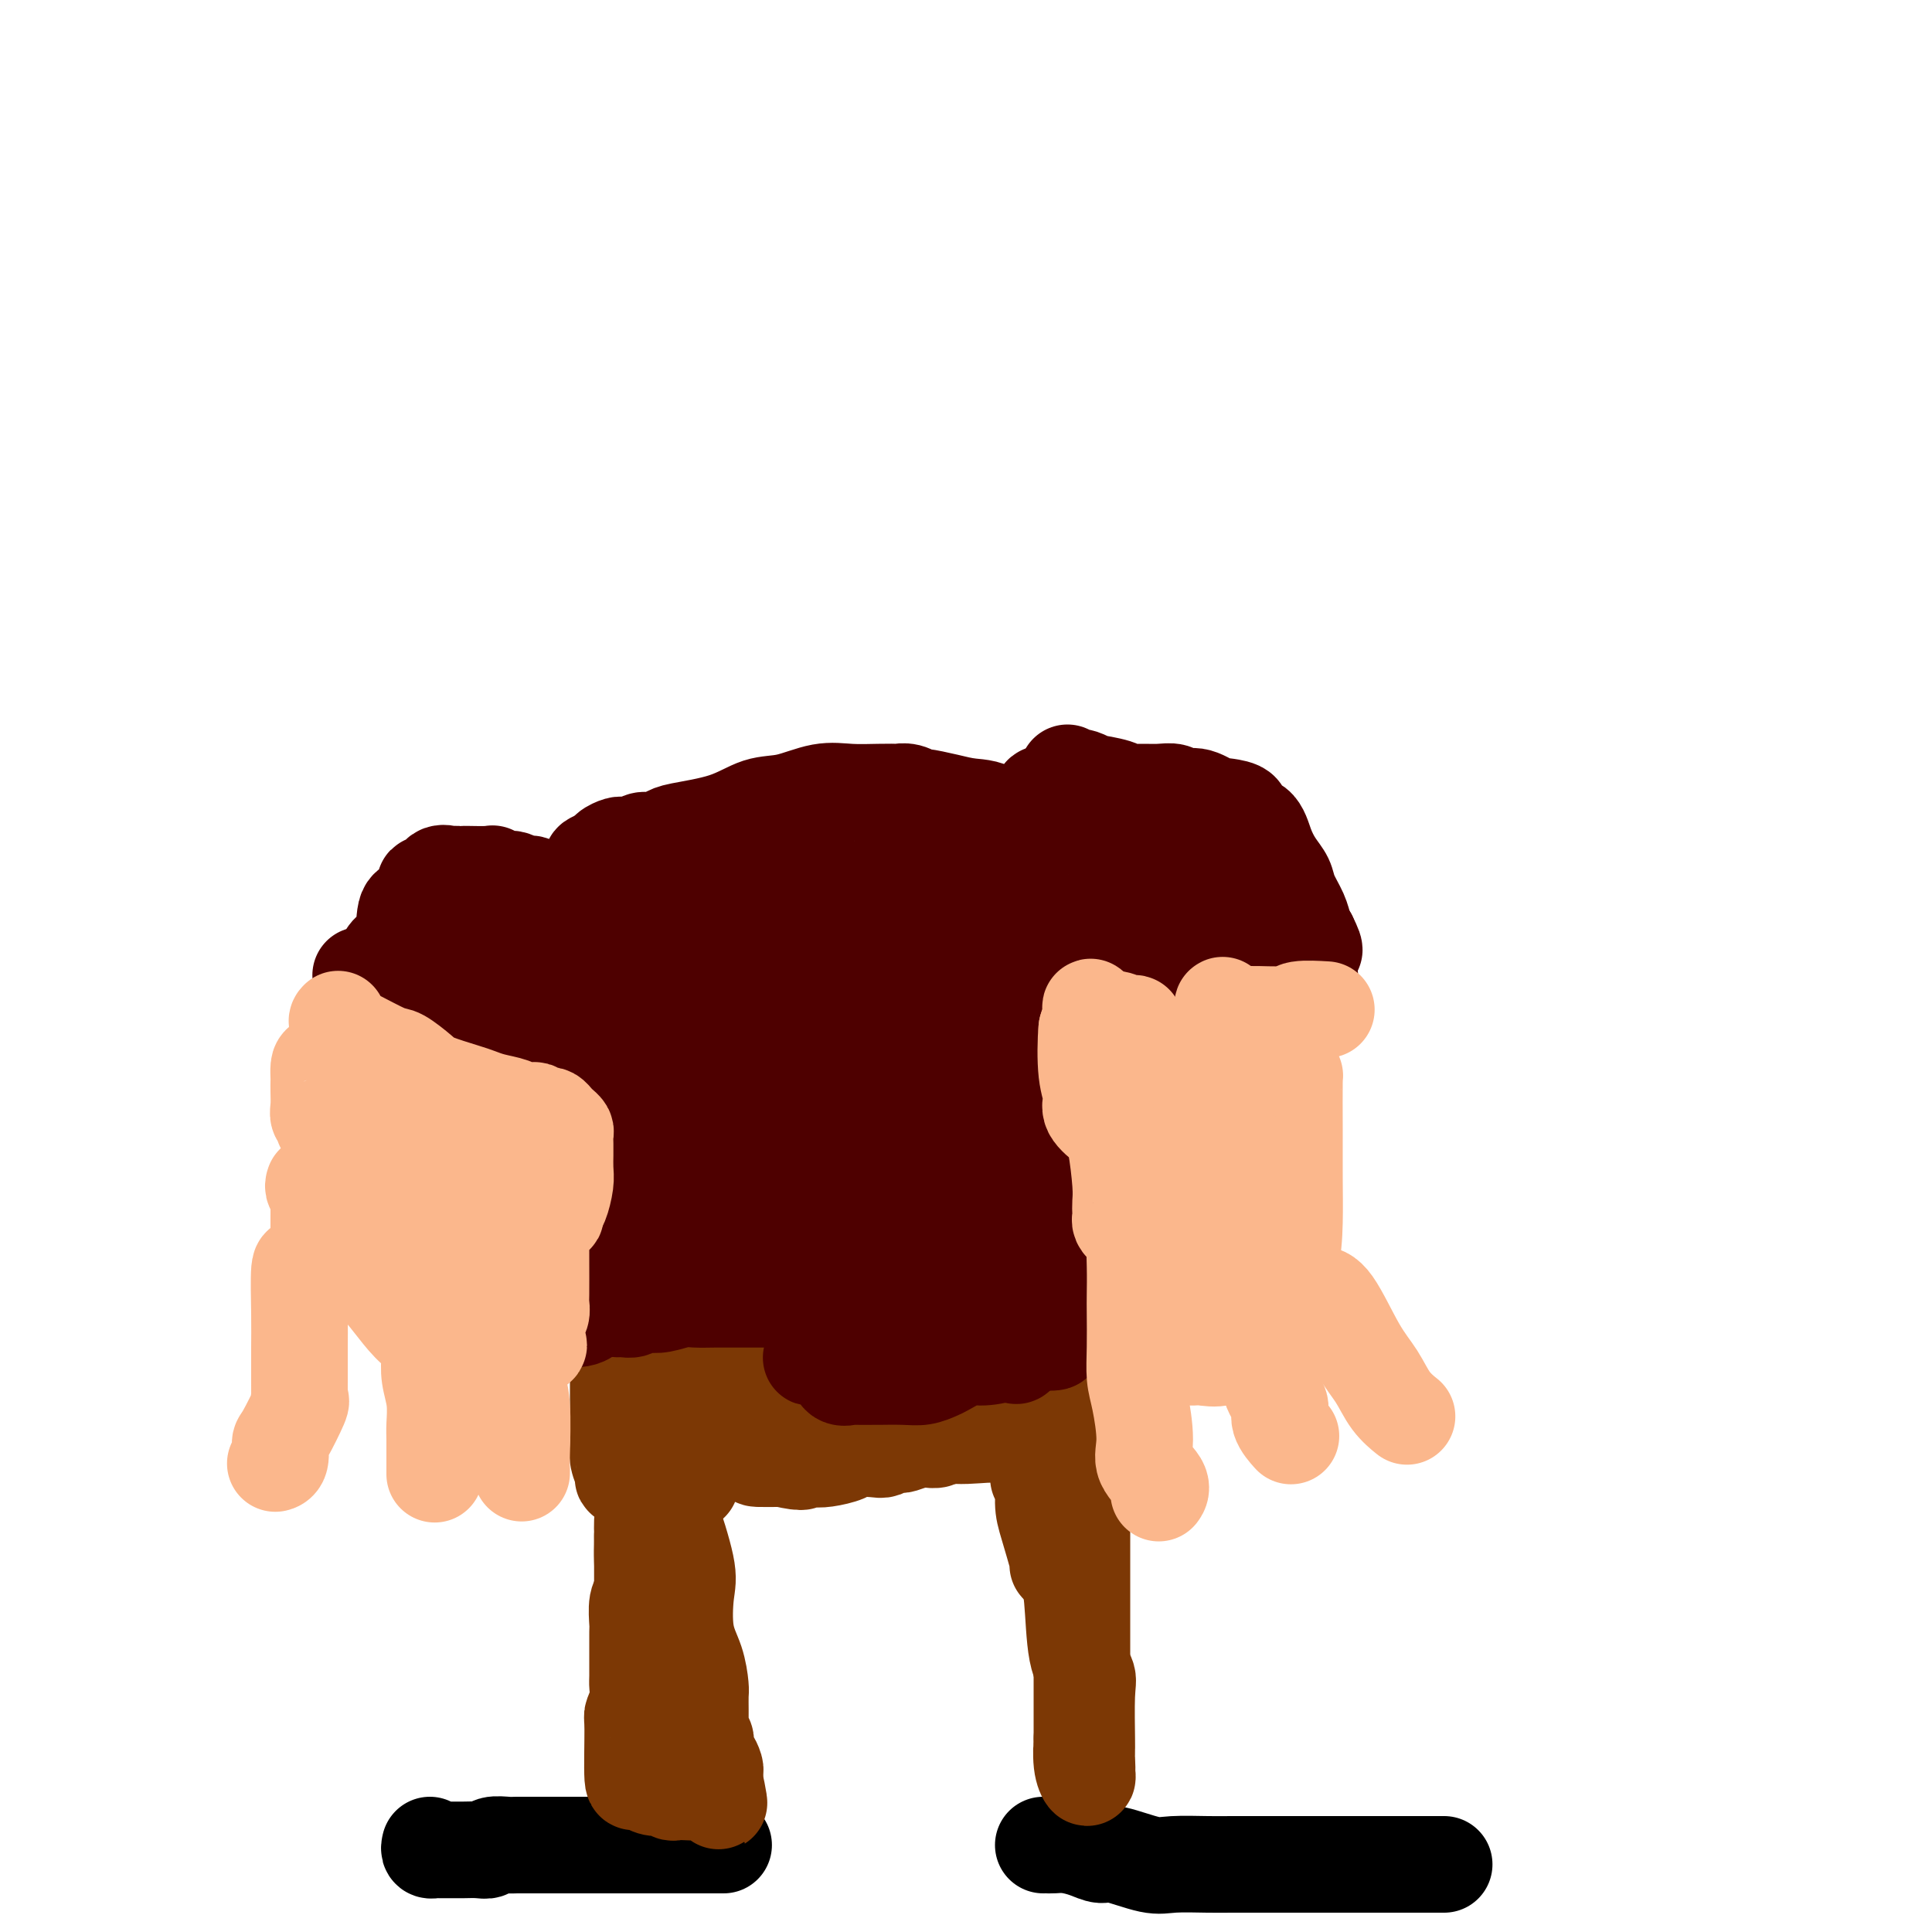 <svg viewBox='0 0 400 400' version='1.1' xmlns='http://www.w3.org/2000/svg' xmlns:xlink='http://www.w3.org/1999/xlink'><g fill='none' stroke='#000000' stroke-width='20' stroke-linecap='round' stroke-linejoin='round'><path d='M89,382c-0.098,0.423 -0.196,0.845 0,1c0.196,0.155 0.684,0.042 1,0c0.316,-0.042 0.458,-0.011 1,0c0.542,0.011 1.483,0.004 2,0c0.517,-0.004 0.609,-0.005 1,0c0.391,0.005 1.082,0.015 2,0c0.918,-0.015 2.065,-0.057 3,0c0.935,0.057 1.659,0.211 2,0c0.341,-0.211 0.297,-0.789 1,-1c0.703,-0.211 2.151,-0.057 3,0c0.849,0.057 1.100,0.015 2,0c0.900,-0.015 2.449,-0.004 3,0c0.551,0.004 0.105,0.001 1,0c0.895,-0.001 3.132,-0.000 4,0c0.868,0.000 0.368,0.000 1,0c0.632,-0.000 2.397,-0.000 4,0c1.603,0.000 3.044,0.000 4,0c0.956,-0.000 1.427,-0.000 2,0c0.573,0.000 1.247,0.000 2,0c0.753,-0.000 1.584,-0.000 2,0c0.416,0.000 0.417,0.000 1,0c0.583,-0.000 1.746,-0.000 3,0c1.254,0.000 2.597,0.000 3,0c0.403,-0.000 -0.135,-0.000 0,0c0.135,0.000 0.943,0.000 2,0c1.057,-0.000 2.361,-0.000 3,0c0.639,0.000 0.611,0.000 1,0c0.389,-0.000 1.194,-0.000 2,0'/><path d='M145,382c8.902,0.000 3.156,0.000 1,0c-2.156,0.000 -0.722,0.000 0,0c0.722,0.000 0.733,0.000 1,0c0.267,0.000 0.791,0.000 1,0c0.209,0.000 0.105,0.000 0,0'/><path d='M216,382c0.374,-0.006 0.747,-0.011 1,0c0.253,0.011 0.384,0.039 1,0c0.616,-0.039 1.715,-0.147 3,0c1.285,0.147 2.756,0.547 4,1c1.244,0.453 2.261,0.959 3,1c0.739,0.041 1.199,-0.381 3,0c1.801,0.381 4.941,1.566 7,2c2.059,0.434 3.035,0.116 5,0c1.965,-0.116 4.920,-0.031 7,0c2.080,0.031 3.286,0.008 5,0c1.714,-0.008 3.935,-0.002 6,0c2.065,0.002 3.974,0.001 5,0c1.026,-0.001 1.168,-0.000 2,0c0.832,0.000 2.353,0.000 4,0c1.647,-0.000 3.420,-0.000 5,0c1.580,0.000 2.966,0.000 5,0c2.034,-0.000 4.716,-0.000 6,0c1.284,0.000 1.171,0.000 2,0c0.829,-0.000 2.601,-0.000 4,0c1.399,0.000 2.427,0.000 3,0c0.573,-0.000 0.693,-0.000 1,0c0.307,0.000 0.802,0.000 1,0c0.198,-0.000 0.099,-0.000 0,0'/></g>
<g fill='none' stroke='#7C3805' stroke-width='20' stroke-linecap='round' stroke-linejoin='round'><path d='M138,313c0.087,-0.582 0.173,-1.165 1,1c0.827,2.165 2.393,7.077 3,10c0.607,2.923 0.254,3.856 0,6c-0.254,2.144 -0.408,5.498 0,8c0.408,2.502 1.377,4.150 2,6c0.623,1.850 0.899,3.900 1,5c0.101,1.100 0.026,1.250 0,2c-0.026,0.750 -0.003,2.099 0,3c0.003,0.901 -0.013,1.355 0,2c0.013,0.645 0.056,1.482 0,2c-0.056,0.518 -0.212,0.716 0,1c0.212,0.284 0.792,0.652 1,1c0.208,0.348 0.046,0.674 0,1c-0.046,0.326 0.026,0.651 0,1c-0.026,0.349 -0.151,0.724 0,1c0.151,0.276 0.576,0.455 1,1c0.424,0.545 0.846,1.455 1,2c0.154,0.545 0.042,0.724 0,1c-0.042,0.276 -0.012,0.650 0,1c0.012,0.350 0.006,0.675 0,1'/><path d='M148,369c1.598,8.542 0.594,1.897 0,0c-0.594,-1.897 -0.779,0.956 -1,2c-0.221,1.044 -0.479,0.281 -1,0c-0.521,-0.281 -1.306,-0.079 -2,0c-0.694,0.079 -1.299,0.035 -2,0c-0.701,-0.035 -1.500,-0.061 -2,0c-0.500,0.061 -0.702,0.208 -1,0c-0.298,-0.208 -0.692,-0.772 -1,-1c-0.308,-0.228 -0.530,-0.120 -1,0c-0.470,0.120 -1.187,0.252 -2,0c-0.813,-0.252 -1.720,-0.887 -2,-1c-0.280,-0.113 0.068,0.298 0,0c-0.068,-0.298 -0.550,-1.304 -1,-1c-0.450,0.304 -0.867,1.917 -1,0c-0.133,-1.917 0.017,-7.365 0,-10c-0.017,-2.635 -0.201,-2.458 0,-3c0.201,-0.542 0.786,-1.802 1,-3c0.214,-1.198 0.057,-2.335 0,-3c-0.057,-0.665 -0.015,-0.858 0,-2c0.015,-1.142 0.003,-3.234 0,-4c-0.003,-0.766 0.003,-0.208 0,-1c-0.003,-0.792 -0.015,-2.936 0,-4c0.015,-1.064 0.057,-1.047 0,-2c-0.057,-0.953 -0.211,-2.874 0,-4c0.211,-1.126 0.789,-1.456 1,-3c0.211,-1.544 0.057,-4.300 0,-6c-0.057,-1.700 -0.016,-2.343 0,-3c0.016,-0.657 0.008,-1.329 0,-2'/><path d='M133,318c0.155,-8.122 0.041,-3.427 0,-2c-0.041,1.427 -0.011,-0.413 0,-1c0.011,-0.587 0.003,0.080 0,1c-0.003,0.920 -0.001,2.093 0,4c0.001,1.907 0.000,4.549 0,7c-0.000,2.451 0.000,4.712 0,7c-0.000,2.288 -0.001,4.603 0,6c0.001,1.397 0.003,1.877 0,3c-0.003,1.123 -0.012,2.889 0,4c0.012,1.111 0.045,1.566 0,2c-0.045,0.434 -0.167,0.848 0,1c0.167,0.152 0.622,0.041 1,0c0.378,-0.041 0.679,-0.012 1,0c0.321,0.012 0.660,0.006 1,0'/><path d='M136,350c0.691,0.210 0.917,0.734 1,1c0.083,0.266 0.022,0.275 0,1c-0.022,0.725 -0.006,2.166 0,3c0.006,0.834 0.002,1.060 0,2c-0.002,0.940 -0.000,2.594 0,3c0.000,0.406 0.000,-0.435 0,0c-0.000,0.435 -0.000,2.145 0,3c0.000,0.855 0.000,0.854 0,1c-0.000,0.146 -0.000,0.439 0,1c0.000,0.561 0.000,1.391 0,2c-0.000,0.609 -0.000,0.996 0,1c0.000,0.004 0.000,-0.375 0,-1c-0.000,-0.625 -0.000,-1.497 0,-4c0.000,-2.503 0.000,-6.639 0,-10c-0.000,-3.361 -0.000,-5.948 0,-9c0.000,-3.052 0.000,-6.569 0,-9c-0.000,-2.431 -0.000,-3.777 0,-7c0.000,-3.223 0.000,-8.323 0,-12c-0.000,-3.677 -0.000,-5.930 0,-8c0.000,-2.070 0.000,-3.957 0,-6c-0.000,-2.043 -0.000,-4.242 0,-6c0.000,-1.758 0.000,-3.074 0,-4c-0.000,-0.926 -0.000,-1.463 0,-2'/><path d='M137,290c-0.018,-12.543 -0.062,-5.399 0,-3c0.062,2.399 0.230,0.055 0,-1c-0.230,-1.055 -0.857,-0.820 -1,-1c-0.143,-0.180 0.200,-0.777 0,-1c-0.200,-0.223 -0.943,-0.074 -1,0c-0.057,0.074 0.570,0.073 1,0c0.430,-0.073 0.662,-0.217 1,0c0.338,0.217 0.782,0.797 1,1c0.218,0.203 0.211,0.029 1,0c0.789,-0.029 2.373,0.086 3,0c0.627,-0.086 0.296,-0.373 1,0c0.704,0.373 2.444,1.405 4,2c1.556,0.595 2.928,0.752 5,1c2.072,0.248 4.842,0.588 7,1c2.158,0.412 3.703,0.895 5,1c1.297,0.105 2.347,-0.168 4,0c1.653,0.168 3.908,0.777 6,1c2.092,0.223 4.022,0.060 6,0c1.978,-0.060 4.004,-0.016 6,0c1.996,0.016 3.960,0.004 6,0c2.040,-0.004 4.154,-0.001 6,0c1.846,0.001 3.423,0.001 5,0'/><path d='M203,291c6.394,0.156 2.878,0.046 2,0c-0.878,-0.046 0.881,-0.027 2,0c1.119,0.027 1.596,0.063 2,0c0.404,-0.063 0.734,-0.223 1,0c0.266,0.223 0.466,0.830 1,1c0.534,0.170 1.400,-0.098 2,0c0.600,0.098 0.932,0.563 2,1c1.068,0.437 2.871,0.847 4,1c1.129,0.153 1.584,0.047 2,0c0.416,-0.047 0.794,-0.037 1,0c0.206,0.037 0.238,0.100 0,0c-0.238,-0.100 -0.748,-0.364 -2,0c-1.252,0.364 -3.246,1.356 -5,2c-1.754,0.644 -3.269,0.939 -5,1c-1.731,0.061 -3.680,-0.112 -6,0c-2.320,0.112 -5.013,0.509 -9,0c-3.987,-0.509 -9.268,-1.924 -13,-3c-3.732,-1.076 -5.915,-1.812 -8,-2c-2.085,-0.188 -4.073,0.174 -6,0c-1.927,-0.174 -3.793,-0.884 -5,-1c-1.207,-0.116 -1.757,0.361 -3,0c-1.243,-0.361 -3.181,-1.559 -4,-2c-0.819,-0.441 -0.520,-0.126 -1,0c-0.480,0.126 -1.740,0.063 -3,0'/><path d='M152,289c-6.796,-1.236 -2.284,-0.327 -1,0c1.284,0.327 -0.658,0.073 -2,0c-1.342,-0.073 -2.082,0.037 -3,0c-0.918,-0.037 -2.013,-0.221 -3,0c-0.987,0.221 -1.865,0.848 -3,1c-1.135,0.152 -2.527,-0.169 -3,0c-0.473,0.169 -0.025,0.829 0,1c0.025,0.171 -0.371,-0.148 -1,0c-0.629,0.148 -1.491,0.761 -2,1c-0.509,0.239 -0.667,0.102 -1,0c-0.333,-0.102 -0.842,-0.170 -1,0c-0.158,0.170 0.037,0.580 0,1c-0.037,0.420 -0.304,0.852 0,1c0.304,0.148 1.179,0.011 2,0c0.821,-0.011 1.589,0.102 4,1c2.411,0.898 6.464,2.580 8,3c1.536,0.420 0.555,-0.423 2,0c1.445,0.423 5.315,2.114 7,3c1.685,0.886 1.184,0.969 2,1c0.816,0.031 2.947,0.009 4,0c1.053,-0.009 1.026,-0.004 1,0'/><path d='M162,302c5.458,1.241 4.104,0.343 4,0c-0.104,-0.343 1.043,-0.131 2,0c0.957,0.131 1.722,0.180 3,0c1.278,-0.180 3.067,-0.588 4,-1c0.933,-0.412 1.010,-0.829 2,-1c0.990,-0.171 2.893,-0.097 4,0c1.107,0.097 1.417,0.218 2,0c0.583,-0.218 1.438,-0.776 2,-1c0.562,-0.224 0.832,-0.113 1,0c0.168,0.113 0.234,0.227 1,0c0.766,-0.227 2.233,-0.797 3,-1c0.767,-0.203 0.835,-0.040 1,0c0.165,0.040 0.426,-0.042 1,0c0.574,0.042 1.462,0.210 2,0c0.538,-0.210 0.726,-0.796 1,-1c0.274,-0.204 0.633,-0.025 1,0c0.367,0.025 0.742,-0.102 1,0c0.258,0.102 0.398,0.435 1,0c0.602,-0.435 1.667,-1.637 2,-2c0.333,-0.363 -0.067,0.113 1,0c1.067,-0.113 3.599,-0.815 5,-1c1.401,-0.185 1.670,0.147 2,0c0.330,-0.147 0.721,-0.771 1,-1c0.279,-0.229 0.445,-0.061 1,0c0.555,0.061 1.499,0.016 2,0c0.501,-0.016 0.558,-0.004 1,0c0.442,0.004 1.269,0.001 2,0c0.731,-0.001 1.365,-0.001 2,0'/><path d='M217,293c8.436,-1.372 2.025,-0.302 0,0c-2.025,0.302 0.337,-0.162 1,0c0.663,0.162 -0.373,0.951 0,1c0.373,0.049 2.156,-0.643 3,0c0.844,0.643 0.748,2.619 1,4c0.252,1.381 0.852,2.167 1,3c0.148,0.833 -0.157,1.715 0,2c0.157,0.285 0.774,-0.025 1,0c0.226,0.025 0.061,0.387 0,1c-0.061,0.613 -0.016,1.477 0,3c0.016,1.523 0.004,3.706 0,5c-0.004,1.294 -0.001,1.700 0,4c0.001,2.300 0.000,6.495 0,8c-0.000,1.505 -0.000,0.321 0,1c0.000,0.679 0.000,3.223 0,5c-0.000,1.777 -0.000,2.788 0,4c0.000,1.212 0.000,2.624 0,4c-0.000,1.376 -0.000,2.717 0,4c0.000,1.283 0.000,2.507 0,4c-0.000,1.493 -0.000,3.254 0,4c0.000,0.746 0.000,0.476 0,1c-0.000,0.524 -0.000,1.841 0,3c0.000,1.159 0.000,2.158 0,3c-0.000,0.842 -0.000,1.526 0,2c0.000,0.474 0.000,0.737 0,1'/><path d='M224,360c0.016,8.986 0.056,3.450 0,2c-0.056,-1.450 -0.207,1.187 0,3c0.207,1.813 0.774,2.804 1,3c0.226,0.196 0.113,-0.402 0,-1'/><path d='M225,367c0.155,0.447 0.041,-1.935 0,-3c-0.041,-1.065 -0.009,-0.812 0,-1c0.009,-0.188 -0.004,-0.816 0,-1c0.004,-0.184 0.027,0.076 0,-2c-0.027,-2.076 -0.102,-6.489 0,-9c0.102,-2.511 0.381,-3.122 0,-4c-0.381,-0.878 -1.421,-2.025 -2,-5c-0.579,-2.975 -0.695,-7.778 -1,-11c-0.305,-3.222 -0.799,-4.861 -1,-6c-0.201,-1.139 -0.110,-1.776 0,-2c0.110,-0.224 0.240,-0.034 0,-1c-0.240,-0.966 -0.849,-3.088 -1,-4c-0.151,-0.912 0.156,-0.614 0,-1c-0.156,-0.386 -0.777,-1.456 -1,-2c-0.223,-0.544 -0.049,-0.562 0,-1c0.049,-0.438 -0.025,-1.297 0,-2c0.025,-0.703 0.151,-1.250 0,-2c-0.151,-0.750 -0.579,-1.702 -1,-2c-0.421,-0.298 -0.835,0.058 -1,0c-0.165,-0.058 -0.083,-0.529 0,-1'/><path d='M217,307c-1.198,-6.122 -0.192,-1.429 0,0c0.192,1.429 -0.430,-0.408 -1,-1c-0.570,-0.592 -1.087,0.059 -1,0c0.087,-0.059 0.780,-0.829 1,0c0.220,0.829 -0.032,3.255 0,5c0.032,1.745 0.349,2.808 1,5c0.651,2.192 1.637,5.513 2,7c0.363,1.487 0.104,1.139 0,1c-0.104,-0.139 -0.052,-0.070 0,0'/><path d='M143,307c-0.501,-0.000 -1.001,-0.000 -1,0c0.001,0.000 0.505,0.001 0,0c-0.505,-0.001 -2.018,-0.004 -3,0c-0.982,0.004 -1.432,0.015 -2,0c-0.568,-0.015 -1.252,-0.056 -2,0c-0.748,0.056 -1.558,0.210 -2,0c-0.442,-0.210 -0.514,-0.783 -1,-1c-0.486,-0.217 -1.384,-0.077 -2,0c-0.616,0.077 -0.950,0.093 -1,0c-0.050,-0.093 0.182,-0.293 0,-1c-0.182,-0.707 -0.780,-1.921 -1,-3c-0.220,-1.079 -0.063,-2.023 0,-3c0.063,-0.977 0.031,-1.989 0,-3'/><path d='M128,296c-0.155,-1.912 -0.041,-1.692 0,-2c0.041,-0.308 0.011,-1.143 0,-2c-0.011,-0.857 -0.003,-1.735 0,-2c0.003,-0.265 0.001,0.084 0,0c-0.001,-0.084 -0.000,-0.601 0,-1c0.000,-0.399 0.000,-0.682 0,-1c-0.000,-0.318 -0.000,-0.673 0,-1c0.000,-0.327 0.000,-0.627 0,-1c-0.000,-0.373 -0.000,-0.821 0,-1c0.000,-0.179 0.000,-0.090 0,0'/></g>
<g fill='none' stroke='#4E0000' stroke-width='20' stroke-linecap='round' stroke-linejoin='round'><path d='M128,271c-0.058,0.008 -0.115,0.016 0,0c0.115,-0.016 0.403,-0.056 1,0c0.597,0.056 1.504,0.207 2,0c0.496,-0.207 0.582,-0.774 1,-1c0.418,-0.226 1.167,-0.113 2,0c0.833,0.113 1.748,0.226 3,0c1.252,-0.226 2.841,-0.793 4,-1c1.159,-0.207 1.890,-0.056 3,0c1.110,0.056 2.601,0.015 4,0c1.399,-0.015 2.705,-0.004 4,0c1.295,0.004 2.577,0.001 3,0c0.423,-0.001 -0.013,-0.000 0,0c0.013,0.000 0.476,0.000 1,0c0.524,-0.000 1.109,-0.000 2,0c0.891,0.000 2.088,0.000 3,0c0.912,-0.000 1.539,-0.000 2,0c0.461,0.000 0.755,0.000 1,0c0.245,-0.000 0.440,-0.000 1,0c0.560,0.000 1.484,0.000 2,0c0.516,-0.000 0.625,-0.000 1,0c0.375,0.000 1.018,0.000 2,0c0.982,-0.000 2.305,-0.000 3,0c0.695,0.000 0.764,0.000 1,0c0.236,-0.000 0.641,-0.000 1,0c0.359,0.000 0.674,0.000 1,0c0.326,-0.000 0.663,-0.000 1,0'/><path d='M177,269c8.152,-0.370 4.032,-0.295 3,0c-1.032,0.295 1.023,0.810 2,1c0.977,0.190 0.876,0.055 1,0c0.124,-0.055 0.472,-0.029 1,0c0.528,0.029 1.235,0.060 2,0c0.765,-0.060 1.589,-0.211 2,0c0.411,0.211 0.410,0.782 1,1c0.590,0.218 1.771,0.081 2,0c0.229,-0.081 -0.494,-0.105 0,0c0.494,0.105 2.204,0.340 4,1c1.796,0.660 3.679,1.746 5,2c1.321,0.254 2.080,-0.324 3,0c0.920,0.324 2.000,1.551 3,2c1.000,0.449 1.921,0.121 3,0c1.079,-0.121 2.318,-0.033 3,0c0.682,0.033 0.807,0.012 1,0c0.193,-0.012 0.454,-0.013 1,0c0.546,0.013 1.378,0.042 2,0c0.622,-0.042 1.035,-0.155 1,0c-0.035,0.155 -0.517,0.577 -1,1'/><path d='M216,277c5.585,1.361 0.047,0.764 -3,1c-3.047,0.236 -3.602,1.306 -5,2c-1.398,0.694 -3.637,1.013 -5,1c-1.363,-0.013 -1.850,-0.357 -3,0c-1.150,0.357 -2.964,1.416 -4,2c-1.036,0.584 -1.293,0.692 -2,1c-0.707,0.308 -1.864,0.815 -3,1c-1.136,0.185 -2.250,0.049 -4,0c-1.750,-0.049 -4.136,-0.011 -5,0c-0.864,0.011 -0.207,-0.004 -1,0c-0.793,0.004 -3.038,0.026 -4,0c-0.962,-0.026 -0.643,-0.102 -1,0c-0.357,0.102 -1.390,0.381 -2,0c-0.610,-0.381 -0.797,-1.422 -1,-2c-0.203,-0.578 -0.423,-0.694 -1,-1c-0.577,-0.306 -1.510,-0.804 -2,-1c-0.490,-0.196 -0.536,-0.091 -1,0c-0.464,0.091 -1.347,0.168 -1,0c0.347,-0.168 1.924,-0.580 3,-1c1.076,-0.420 1.651,-0.848 2,-1c0.349,-0.152 0.472,-0.027 1,0c0.528,0.027 1.461,-0.044 3,0c1.539,0.044 3.684,0.204 5,0c1.316,-0.204 1.805,-0.773 3,-1c1.195,-0.227 3.098,-0.114 5,0'/><path d='M190,278c4.311,-0.467 4.587,-0.136 5,0c0.413,0.136 0.961,0.075 2,0c1.039,-0.075 2.569,-0.165 4,0c1.431,0.165 2.762,0.587 4,1c1.238,0.413 2.381,0.819 3,1c0.619,0.181 0.714,0.139 1,0c0.286,-0.139 0.764,-0.373 1,0c0.236,0.373 0.232,1.354 1,0c0.768,-1.354 2.309,-5.043 3,-7c0.691,-1.957 0.532,-2.181 1,-3c0.468,-0.819 1.562,-2.234 2,-3c0.438,-0.766 0.219,-0.883 0,-1'/><path d='M217,266c0.944,-2.421 0.306,-1.474 0,-2c-0.306,-0.526 -0.278,-2.524 0,-5c0.278,-2.476 0.807,-5.431 1,-7c0.193,-1.569 0.052,-1.751 0,-3c-0.052,-1.249 -0.014,-3.566 0,-5c0.014,-1.434 0.004,-1.987 0,-3c-0.004,-1.013 -0.001,-2.486 0,-4c0.001,-1.514 0.000,-3.068 0,-4c-0.000,-0.932 -0.000,-1.240 0,-2c0.000,-0.760 0.000,-1.970 0,-3c-0.000,-1.030 -0.000,-1.880 0,-3c0.000,-1.120 0.000,-2.509 0,-4c-0.000,-1.491 -0.000,-3.084 0,-4c0.000,-0.916 0.000,-1.154 0,-2c-0.000,-0.846 -0.000,-2.301 0,-4c0.000,-1.699 0.000,-3.644 0,-5c-0.000,-1.356 -0.000,-2.123 0,-3c0.000,-0.877 0.000,-1.863 0,-3c-0.000,-1.137 -0.000,-2.424 0,-3c0.000,-0.576 0.000,-0.441 0,-1c-0.000,-0.559 -0.000,-1.813 0,-3c0.000,-1.187 0.000,-2.308 0,-3c-0.000,-0.692 -0.000,-0.956 0,-2c0.000,-1.044 0.000,-2.868 0,-4c-0.000,-1.132 -0.000,-1.573 0,-2c0.000,-0.427 0.001,-0.840 0,-2c-0.001,-1.160 -0.003,-3.068 0,-4c0.003,-0.932 0.011,-0.889 0,-1c-0.011,-0.111 -0.041,-0.376 0,-1c0.041,-0.624 0.155,-1.607 0,-2c-0.155,-0.393 -0.577,-0.197 -1,0'/><path d='M217,172c-0.623,-14.676 -2.181,-4.367 -4,-1c-1.819,3.367 -3.897,-0.207 -6,-2c-2.103,-1.793 -4.229,-1.805 -6,-2c-1.771,-0.195 -3.187,-0.574 -5,-1c-1.813,-0.426 -4.024,-0.899 -5,-1c-0.976,-0.101 -0.717,0.169 -1,0c-0.283,-0.169 -1.110,-0.777 -2,-1c-0.890,-0.223 -1.845,-0.062 -2,0c-0.155,0.062 0.491,0.024 0,0c-0.491,-0.024 -2.117,-0.033 -4,0c-1.883,0.033 -4.021,0.109 -6,0c-1.979,-0.109 -3.798,-0.404 -6,0c-2.202,0.404 -4.787,1.509 -7,2c-2.213,0.491 -4.053,0.370 -6,1c-1.947,0.630 -4.002,2.010 -7,3c-2.998,0.990 -6.940,1.590 -9,2c-2.060,0.410 -2.240,0.632 -3,1c-0.760,0.368 -2.102,0.883 -3,1c-0.898,0.117 -1.353,-0.166 -2,0c-0.647,0.166 -1.487,0.779 -2,1c-0.513,0.221 -0.698,0.048 -1,0c-0.302,-0.048 -0.720,0.028 -1,0c-0.280,-0.028 -0.422,-0.161 -1,0c-0.578,0.161 -1.594,0.618 -2,1c-0.406,0.382 -0.203,0.691 0,1'/><path d='M126,177c-6.806,2.184 -1.822,1.143 0,2c1.822,0.857 0.481,3.612 0,5c-0.481,1.388 -0.100,1.410 0,3c0.100,1.590 -0.079,4.747 0,9c0.079,4.253 0.416,9.602 0,14c-0.416,4.398 -1.585,7.846 -2,11c-0.415,3.154 -0.075,6.015 0,9c0.075,2.985 -0.113,6.095 -1,9c-0.887,2.905 -2.472,5.603 -3,8c-0.528,2.397 0.002,4.491 0,7c-0.002,2.509 -0.537,5.433 -1,8c-0.463,2.567 -0.853,4.779 -1,6c-0.147,1.221 -0.052,1.452 0,2c0.052,0.548 0.059,1.413 0,2c-0.059,0.587 -0.185,0.896 0,1c0.185,0.104 0.679,0.003 1,0c0.321,-0.003 0.467,0.092 1,0c0.533,-0.092 1.451,-0.371 2,-1c0.549,-0.629 0.728,-1.608 1,-3c0.272,-1.392 0.636,-3.196 1,-5'/><path d='M124,264c0.443,-3.111 0.551,-6.889 1,-10c0.449,-3.111 1.239,-5.555 2,-8c0.761,-2.445 1.494,-4.890 2,-7c0.506,-2.110 0.787,-3.885 1,-6c0.213,-2.115 0.358,-4.570 1,-8c0.642,-3.430 1.780,-7.836 2,-11c0.220,-3.164 -0.479,-5.086 0,-8c0.479,-2.914 2.135,-6.818 3,-9c0.865,-2.182 0.939,-2.641 1,-3c0.061,-0.359 0.110,-0.618 0,-1c-0.110,-0.382 -0.381,-0.887 0,-1c0.381,-0.113 1.412,0.166 2,0c0.588,-0.166 0.734,-0.776 1,-1c0.266,-0.224 0.654,-0.060 1,0c0.346,0.060 0.651,0.018 1,0c0.349,-0.018 0.741,-0.011 1,0c0.259,0.011 0.383,0.025 1,0c0.617,-0.025 1.727,-0.091 3,1c1.273,1.091 2.709,3.339 4,5c1.291,1.661 2.437,2.735 3,5c0.563,2.265 0.543,5.722 1,9c0.457,3.278 1.390,6.375 2,9c0.610,2.625 0.895,4.776 1,8c0.105,3.224 0.028,7.522 0,11c-0.028,3.478 -0.008,6.137 0,8c0.008,1.863 0.004,2.932 0,4'/><path d='M158,251c0.586,7.970 0.052,3.393 0,2c-0.052,-1.393 0.380,0.396 0,1c-0.380,0.604 -1.571,0.023 -2,0c-0.429,-0.023 -0.096,0.514 -1,1c-0.904,0.486 -3.045,0.922 -4,1c-0.955,0.078 -0.726,-0.204 -1,0c-0.274,0.204 -1.053,0.892 -2,1c-0.947,0.108 -2.064,-0.363 -3,0c-0.936,0.363 -1.692,1.561 -3,2c-1.308,0.439 -3.168,0.118 -4,0c-0.832,-0.118 -0.635,-0.032 -1,0c-0.365,0.032 -1.293,0.011 -2,0c-0.707,-0.011 -1.192,-0.011 -2,0c-0.808,0.011 -1.939,0.032 -2,0c-0.061,-0.032 0.947,-0.117 2,-1c1.053,-0.883 2.150,-2.564 4,-3c1.850,-0.436 4.455,0.374 7,0c2.545,-0.374 5.032,-1.932 7,-3c1.968,-1.068 3.416,-1.645 5,-2c1.584,-0.355 3.303,-0.487 5,-1c1.697,-0.513 3.373,-1.405 5,-2c1.627,-0.595 3.204,-0.891 5,-1c1.796,-0.109 3.810,-0.029 5,0c1.190,0.029 1.556,0.008 3,0c1.444,-0.008 3.966,-0.002 5,0c1.034,0.002 0.581,0.001 2,0c1.419,-0.001 4.709,-0.000 8,0'/><path d='M194,246c4.937,0.642 3.280,2.745 4,4c0.720,1.255 3.817,1.660 6,2c2.183,0.340 3.453,0.616 4,1c0.547,0.384 0.370,0.877 1,1c0.630,0.123 2.067,-0.125 2,0c-0.067,0.125 -1.639,0.622 -3,1c-1.361,0.378 -2.513,0.637 -4,1c-1.487,0.363 -3.310,0.829 -4,1c-0.690,0.171 -0.248,0.048 -2,0c-1.752,-0.048 -5.698,-0.021 -7,0c-1.302,0.021 0.041,0.036 -1,0c-1.041,-0.036 -4.467,-0.121 -6,0c-1.533,0.121 -1.173,0.450 -1,0c0.173,-0.450 0.158,-1.678 -1,-2c-1.158,-0.322 -3.459,0.264 -5,0c-1.541,-0.264 -2.320,-1.376 -4,-2c-1.680,-0.624 -4.260,-0.758 -5,-1c-0.740,-0.242 0.359,-0.591 0,-1c-0.359,-0.409 -2.177,-0.879 -3,-1c-0.823,-0.121 -0.651,0.108 -1,0c-0.349,-0.108 -1.218,-0.554 -2,-1c-0.782,-0.446 -1.478,-0.893 -2,-1c-0.522,-0.107 -0.871,0.125 -1,0c-0.129,-0.125 -0.037,-0.607 -1,-1c-0.963,-0.393 -2.982,-0.696 -5,-1'/><path d='M153,246c-5.175,-2.043 -2.614,-1.649 -2,-2c0.614,-0.351 -0.719,-1.445 -2,-3c-1.281,-1.555 -2.511,-3.569 -3,-5c-0.489,-1.431 -0.236,-2.279 0,-3c0.236,-0.721 0.456,-1.316 0,-2c-0.456,-0.684 -1.586,-1.457 -2,-2c-0.414,-0.543 -0.111,-0.855 0,-1c0.111,-0.145 0.030,-0.121 0,-1c-0.030,-0.879 -0.008,-2.660 0,-4c0.008,-1.340 0.002,-2.238 0,-4c-0.002,-1.762 -0.001,-4.387 0,-6c0.001,-1.613 0.000,-2.215 0,-4c-0.000,-1.785 -0.001,-4.755 0,-7c0.001,-2.245 0.002,-3.766 0,-5c-0.002,-1.234 -0.007,-2.180 0,-4c0.007,-1.820 0.025,-4.515 0,-6c-0.025,-1.485 -0.092,-1.761 0,-2c0.092,-0.239 0.342,-0.440 1,-1c0.658,-0.560 1.724,-1.478 3,-2c1.276,-0.522 2.764,-0.649 4,-1c1.236,-0.351 2.221,-0.925 3,-1c0.779,-0.075 1.352,0.348 3,0c1.648,-0.348 4.372,-1.466 6,-2c1.628,-0.534 2.161,-0.482 3,-1c0.839,-0.518 1.983,-1.605 4,-2c2.017,-0.395 4.905,-0.098 6,0c1.095,0.098 0.397,-0.005 2,0c1.603,0.005 5.509,0.117 7,0c1.491,-0.117 0.569,-0.462 1,0c0.431,0.462 2.216,1.731 4,3'/><path d='M191,178c3.294,1.096 1.527,2.335 1,4c-0.527,1.665 0.184,3.755 1,6c0.816,2.245 1.735,4.645 2,7c0.265,2.355 -0.125,4.667 0,7c0.125,2.333 0.765,4.689 1,7c0.235,2.311 0.064,4.576 0,7c-0.064,2.424 -0.021,5.006 0,7c0.021,1.994 0.021,3.399 0,5c-0.021,1.601 -0.064,3.399 0,5c0.064,1.601 0.235,3.004 0,4c-0.235,0.996 -0.874,1.584 -1,2c-0.126,0.416 0.263,0.659 0,1c-0.263,0.341 -1.177,0.780 -2,1c-0.823,0.220 -1.555,0.220 -3,0c-1.445,-0.220 -3.603,-0.661 -6,0c-2.397,0.661 -5.033,2.424 -6,3c-0.967,0.576 -0.264,-0.035 -1,0c-0.736,0.035 -2.911,0.717 -4,1c-1.089,0.283 -1.090,0.167 -2,0c-0.910,-0.167 -2.727,-0.385 -4,0c-1.273,0.385 -2.001,1.373 -3,0c-0.999,-1.373 -2.267,-5.108 -3,-8c-0.733,-2.892 -0.929,-4.942 -1,-7c-0.071,-2.058 -0.017,-4.123 0,-6c0.017,-1.877 -0.001,-3.565 0,-5c0.001,-1.435 0.023,-2.619 0,-4c-0.023,-1.381 -0.089,-2.961 0,-4c0.089,-1.039 0.333,-1.536 1,-2c0.667,-0.464 1.756,-0.894 3,-2c1.244,-1.106 2.641,-2.887 4,-4c1.359,-1.113 2.679,-1.556 4,-2'/><path d='M172,201c2.815,-2.421 3.853,-3.472 5,-4c1.147,-0.528 2.404,-0.533 4,-1c1.596,-0.467 3.530,-1.396 5,-2c1.470,-0.604 2.477,-0.884 3,-1c0.523,-0.116 0.563,-0.069 1,0c0.437,0.069 1.270,0.161 2,0c0.730,-0.161 1.355,-0.576 2,-1c0.645,-0.424 1.309,-0.859 2,-1c0.691,-0.141 1.409,0.011 2,0c0.591,-0.011 1.056,-0.185 2,0c0.944,0.185 2.368,0.729 4,1c1.632,0.271 3.471,0.269 4,1c0.529,0.731 -0.253,2.196 0,4c0.253,1.804 1.541,3.949 2,7c0.459,3.051 0.088,7.009 0,11c-0.088,3.991 0.108,8.015 0,10c-0.108,1.985 -0.519,1.929 -1,3c-0.481,1.071 -1.031,3.267 -2,5c-0.969,1.733 -2.355,3.003 -3,4c-0.645,0.997 -0.549,1.721 -1,2c-0.451,0.279 -1.450,0.113 -2,0c-0.550,-0.113 -0.651,-0.174 -1,0c-0.349,0.174 -0.946,0.584 -2,1c-1.054,0.416 -2.565,0.837 -5,1c-2.435,0.163 -5.794,0.067 -8,0c-2.206,-0.067 -3.260,-0.107 -5,0c-1.740,0.107 -4.165,0.360 -6,0c-1.835,-0.360 -3.079,-1.334 -4,-2c-0.921,-0.666 -1.517,-1.026 -2,-2c-0.483,-0.974 -0.852,-2.564 -1,-4c-0.148,-1.436 -0.074,-2.718 0,-4'/><path d='M167,229c-0.034,-2.430 0.381,-4.505 0,-7c-0.381,-2.495 -1.560,-5.408 -2,-8c-0.440,-2.592 -0.142,-4.861 0,-7c0.142,-2.139 0.128,-4.147 0,-6c-0.128,-1.853 -0.371,-3.552 0,-5c0.371,-1.448 1.356,-2.644 2,-3c0.644,-0.356 0.948,0.130 1,0c0.052,-0.130 -0.146,-0.876 0,-1c0.146,-0.124 0.637,0.375 1,0c0.363,-0.375 0.596,-1.623 1,-2c0.404,-0.377 0.977,0.119 2,0c1.023,-0.119 2.495,-0.853 4,-1c1.505,-0.147 3.044,0.292 4,0c0.956,-0.292 1.328,-1.314 3,-2c1.672,-0.686 4.644,-1.037 7,0c2.356,1.037 4.096,3.461 5,5c0.904,1.539 0.973,2.194 1,6c0.027,3.806 0.011,10.764 0,16c-0.011,5.236 -0.016,8.751 0,12c0.016,3.249 0.055,6.234 0,8c-0.055,1.766 -0.204,2.315 -1,3c-0.796,0.685 -2.240,1.507 -3,2c-0.760,0.493 -0.836,0.659 -2,1c-1.164,0.341 -3.415,0.859 -5,1c-1.585,0.141 -2.504,-0.095 -4,0c-1.496,0.095 -3.568,0.519 -6,0c-2.432,-0.519 -5.223,-1.982 -8,-3c-2.777,-1.018 -5.538,-1.593 -7,-2c-1.462,-0.407 -1.624,-0.648 -2,-1c-0.376,-0.352 -0.964,-0.815 -1,-2c-0.036,-1.185 0.482,-3.093 1,-5'/><path d='M158,228c-0.280,-1.464 0.019,-1.125 1,-2c0.981,-0.875 2.642,-2.965 4,-5c1.358,-2.035 2.412,-4.014 3,-5c0.588,-0.986 0.708,-0.980 1,-1c0.292,-0.020 0.755,-0.065 1,0c0.245,0.065 0.273,0.239 1,0c0.727,-0.239 2.152,-0.893 3,-1c0.848,-0.107 1.117,0.332 2,0c0.883,-0.332 2.380,-1.436 3,-2c0.620,-0.564 0.362,-0.588 1,-1c0.638,-0.412 2.171,-1.210 3,-2c0.829,-0.790 0.954,-1.570 1,-3c0.046,-1.430 0.013,-3.508 0,-5c-0.013,-1.492 -0.007,-2.397 0,-3c0.007,-0.603 0.015,-0.903 0,-1c-0.015,-0.097 -0.052,0.010 0,0c0.052,-0.010 0.192,-0.136 1,-1c0.808,-0.864 2.282,-2.466 3,-3c0.718,-0.534 0.678,0.001 1,0c0.322,-0.001 1.004,-0.539 2,-1c0.996,-0.461 2.306,-0.844 3,-1c0.694,-0.156 0.774,-0.083 1,0c0.226,0.083 0.599,0.176 1,0c0.401,-0.176 0.829,-0.622 1,-1c0.171,-0.378 0.086,-0.689 0,-1'/><path d='M195,189c1.571,-1.023 0.999,-1.580 1,-2c0.001,-0.420 0.574,-0.701 1,-1c0.426,-0.299 0.706,-0.615 1,-1c0.294,-0.385 0.603,-0.837 1,-1c0.397,-0.163 0.881,-0.035 1,0c0.119,0.035 -0.126,-0.023 0,0c0.126,0.023 0.623,0.127 1,0c0.377,-0.127 0.632,-0.485 1,0c0.368,0.485 0.848,1.815 1,3c0.152,1.185 -0.024,2.226 0,3c0.024,0.774 0.248,1.280 0,4c-0.248,2.720 -0.968,7.654 -2,12c-1.032,4.346 -2.376,8.104 -4,11c-1.624,2.896 -3.528,4.931 -5,7c-1.472,2.069 -2.510,4.172 -3,5c-0.490,0.828 -0.431,0.382 -1,1c-0.569,0.618 -1.768,2.302 -2,3c-0.232,0.698 0.501,0.411 0,1c-0.501,0.589 -2.237,2.055 -3,3c-0.763,0.945 -0.551,1.370 -1,2c-0.449,0.630 -1.557,1.466 -2,2c-0.443,0.534 -0.222,0.767 0,1'/><path d='M180,242c-3.383,5.791 -1.339,2.269 -1,1c0.339,-1.269 -1.027,-0.287 -2,0c-0.973,0.287 -1.553,-0.123 -2,0c-0.447,0.123 -0.761,0.780 -2,1c-1.239,0.220 -3.401,0.003 -5,0c-1.599,-0.003 -2.633,0.210 -4,0c-1.367,-0.210 -3.067,-0.841 -4,-1c-0.933,-0.159 -1.101,0.153 -2,0c-0.899,-0.153 -2.531,-0.773 -3,-1c-0.469,-0.227 0.226,-0.061 0,0c-0.226,0.061 -1.371,0.017 -2,0c-0.629,-0.017 -0.742,-0.006 -1,0c-0.258,0.006 -0.661,0.007 -1,0c-0.339,-0.007 -0.616,-0.021 -1,0c-0.384,0.021 -0.876,0.078 -2,0c-1.124,-0.078 -2.879,-0.290 -4,0c-1.121,0.290 -1.606,1.083 -1,1c0.606,-0.083 2.303,-1.041 4,-2'/><path d='M147,241c1.465,-0.724 3.627,-2.033 5,-3c1.373,-0.967 1.958,-1.591 5,-3c3.042,-1.409 8.540,-3.602 12,-5c3.460,-1.398 4.883,-1.999 6,-2c1.117,-0.001 1.928,0.600 3,0c1.072,-0.600 2.405,-2.400 4,-3c1.595,-0.600 3.450,-0.002 5,0c1.550,0.002 2.793,-0.594 4,-1c1.207,-0.406 2.377,-0.621 3,-1c0.623,-0.379 0.701,-0.921 1,-1c0.299,-0.079 0.821,0.304 1,0c0.179,-0.304 0.015,-1.294 -1,-2c-1.015,-0.706 -2.880,-1.127 -4,-1c-1.120,0.127 -1.494,0.804 -4,0c-2.506,-0.804 -7.145,-3.087 -9,-4c-1.855,-0.913 -0.928,-0.457 0,0'/><path d='M221,160c-0.086,0.425 -0.172,0.850 0,1c0.172,0.150 0.602,0.025 1,0c0.398,-0.025 0.765,0.049 1,0c0.235,-0.049 0.338,-0.219 1,0c0.662,0.219 1.884,0.829 2,1c0.116,0.171 -0.874,-0.098 0,0c0.874,0.098 3.613,0.561 5,1c1.387,0.439 1.421,0.854 2,1c0.579,0.146 1.704,0.023 3,0c1.296,-0.023 2.764,0.054 4,0c1.236,-0.054 2.240,-0.239 3,0c0.760,0.239 1.276,0.901 2,1c0.724,0.099 1.656,-0.364 3,0c1.344,0.364 3.100,1.555 4,2c0.900,0.445 0.944,0.144 1,0c0.056,-0.144 0.122,-0.132 1,0c0.878,0.132 2.567,0.384 3,1c0.433,0.616 -0.388,1.596 0,2c0.388,0.404 1.987,0.232 3,1c1.013,0.768 1.441,2.477 2,4c0.559,1.523 1.249,2.859 2,4c0.751,1.141 1.563,2.088 2,3c0.437,0.912 0.499,1.791 1,3c0.501,1.209 1.443,2.749 2,4c0.557,1.251 0.731,2.215 1,3c0.269,0.785 0.635,1.393 1,2'/><path d='M271,194c2.166,4.367 0.580,2.283 0,2c-0.580,-0.283 -0.155,1.234 0,2c0.155,0.766 0.041,0.779 0,1c-0.041,0.221 -0.009,0.648 0,1c0.009,0.352 -0.004,0.630 0,1c0.004,0.370 0.025,0.834 0,1c-0.025,0.166 -0.097,0.034 0,0c0.097,-0.034 0.363,0.029 0,0c-0.363,-0.029 -1.353,-0.151 -2,0c-0.647,0.151 -0.949,0.573 -2,1c-1.051,0.427 -2.851,0.857 -4,1c-1.149,0.143 -1.645,-0.003 -3,0c-1.355,0.003 -3.567,0.155 -5,0c-1.433,-0.155 -2.086,-0.616 -3,-1c-0.914,-0.384 -2.090,-0.692 -3,-1c-0.910,-0.308 -1.556,-0.616 -2,-1c-0.444,-0.384 -0.687,-0.843 -1,-1c-0.313,-0.157 -0.697,-0.013 -1,0c-0.303,0.013 -0.526,-0.104 -1,0c-0.474,0.104 -1.199,0.431 -2,0c-0.801,-0.431 -1.679,-1.618 -3,-2c-1.321,-0.382 -3.086,0.042 -4,0c-0.914,-0.042 -0.977,-0.550 -2,-1c-1.023,-0.450 -3.007,-0.843 -4,-1c-0.993,-0.157 -0.997,-0.079 -1,0'/><path d='M228,196c-5.595,-1.656 -2.084,-1.795 0,-3c2.084,-1.205 2.741,-3.478 3,-4c0.259,-0.522 0.121,0.705 0,0c-0.121,-0.705 -0.226,-3.341 0,-5c0.226,-1.659 0.781,-2.339 1,-4c0.219,-1.661 0.102,-4.301 0,-6c-0.102,-1.699 -0.187,-2.456 0,-3c0.187,-0.544 0.647,-0.875 1,-1c0.353,-0.125 0.600,-0.043 1,0c0.400,0.043 0.953,0.046 1,0c0.047,-0.046 -0.414,-0.140 1,0c1.414,0.140 4.702,0.515 6,1c1.298,0.485 0.606,1.081 1,2c0.394,0.919 1.874,2.162 2,2c0.126,-0.162 -1.102,-1.729 0,0c1.102,1.729 4.533,6.753 6,9c1.467,2.247 0.970,1.715 1,2c0.030,0.285 0.585,1.386 1,2c0.415,0.614 0.689,0.742 1,1c0.311,0.258 0.660,0.645 1,1c0.340,0.355 0.670,0.677 1,1'/><path d='M256,191c2.307,3.049 1.075,0.673 1,0c-0.075,-0.673 1.006,0.357 1,1c-0.006,0.643 -1.100,0.897 -2,1c-0.900,0.103 -1.607,0.053 -3,0c-1.393,-0.053 -3.474,-0.109 -5,0c-1.526,0.109 -2.499,0.384 -4,0c-1.501,-0.384 -3.531,-1.425 -5,-2c-1.469,-0.575 -2.378,-0.683 -3,-1c-0.622,-0.317 -0.958,-0.841 -1,-1c-0.042,-0.159 0.210,0.049 0,0c-0.210,-0.049 -0.881,-0.353 -1,-1c-0.119,-0.647 0.314,-1.636 1,-2c0.686,-0.364 1.625,-0.104 2,0c0.375,0.104 0.188,0.052 0,0'/><path d='M128,181c-0.356,0.301 -0.713,0.603 -1,1c-0.287,0.397 -0.505,0.891 -1,1c-0.495,0.109 -1.267,-0.166 -2,0c-0.733,0.166 -1.428,0.772 -2,1c-0.572,0.228 -1.021,0.076 -2,0c-0.979,-0.076 -2.488,-0.077 -4,0c-1.512,0.077 -3.028,0.232 -4,0c-0.972,-0.232 -1.399,-0.851 -2,-1c-0.601,-0.149 -1.376,0.170 -2,0c-0.624,-0.170 -1.095,-0.830 -2,-1c-0.905,-0.170 -2.242,0.151 -3,0c-0.758,-0.151 -0.937,-0.772 -1,-1c-0.063,-0.228 -0.011,-0.061 -1,0c-0.989,0.061 -3.020,0.017 -4,0c-0.980,-0.017 -0.910,-0.007 -1,0c-0.090,0.007 -0.339,0.009 -1,0c-0.661,-0.009 -1.735,-0.031 -2,0c-0.265,0.031 0.279,0.113 0,0c-0.279,-0.113 -1.380,-0.422 -2,0c-0.620,0.422 -0.760,1.574 -1,2c-0.240,0.426 -0.579,0.126 -1,0c-0.421,-0.126 -0.923,-0.079 -1,0c-0.077,0.079 0.269,0.191 0,1c-0.269,0.809 -1.155,2.315 -2,3c-0.845,0.685 -1.650,0.550 -2,2c-0.350,1.450 -0.245,4.486 -1,6c-0.755,1.514 -2.371,1.505 -3,3c-0.629,1.495 -0.272,4.493 0,6c0.272,1.507 0.458,1.521 0,2c-0.458,0.479 -1.559,1.423 -2,2c-0.441,0.577 -0.220,0.789 0,1'/><path d='M78,209c-0.926,3.273 -0.242,1.454 0,1c0.242,-0.454 0.041,0.455 0,1c-0.041,0.545 0.078,0.724 0,1c-0.078,0.276 -0.355,0.649 0,1c0.355,0.351 1.340,0.681 2,1c0.660,0.319 0.994,0.629 2,1c1.006,0.371 2.683,0.803 4,1c1.317,0.197 2.273,0.158 3,0c0.727,-0.158 1.223,-0.435 2,0c0.777,0.435 1.834,1.581 2,2c0.166,0.419 -0.558,0.112 0,0c0.558,-0.112 2.397,-0.030 3,0c0.603,0.030 -0.031,0.008 1,0c1.031,-0.008 3.728,-0.002 5,0c1.272,0.002 1.118,0.001 2,0c0.882,-0.001 2.799,-0.000 4,0c1.201,0.000 1.687,-0.000 3,0c1.313,0.000 3.452,0.001 5,0c1.548,-0.001 2.503,-0.005 3,0c0.497,0.005 0.536,0.017 1,0c0.464,-0.017 1.353,-0.065 2,0c0.647,0.065 1.052,0.241 1,0c-0.052,-0.241 -0.560,-0.900 -1,-1c-0.440,-0.100 -0.811,0.358 -2,0c-1.189,-0.358 -3.197,-1.531 -5,-2c-1.803,-0.469 -3.402,-0.235 -5,0'/><path d='M110,215c-3.904,-1.423 -7.664,-3.480 -10,-4c-2.336,-0.520 -3.250,0.498 -5,0c-1.750,-0.498 -4.337,-2.512 -7,-4c-2.663,-1.488 -5.402,-2.451 -7,-3c-1.598,-0.549 -2.056,-0.685 -3,-1c-0.944,-0.315 -2.374,-0.809 -3,-1c-0.626,-0.191 -0.447,-0.079 0,0c0.447,0.079 1.163,0.123 2,0c0.837,-0.123 1.794,-0.415 3,-1c1.206,-0.585 2.660,-1.463 4,-2c1.340,-0.537 2.566,-0.733 3,-1c0.434,-0.267 0.074,-0.604 2,-1c1.926,-0.396 6.136,-0.852 8,-1c1.864,-0.148 1.382,0.012 2,0c0.618,-0.012 2.337,-0.197 4,0c1.663,0.197 3.269,0.774 4,1c0.731,0.226 0.585,0.099 1,0c0.415,-0.099 1.390,-0.171 2,0c0.610,0.171 0.857,0.584 1,1c0.143,0.416 0.184,0.833 0,1c-0.184,0.167 -0.592,0.083 -1,0'/><path d='M110,199c1.835,0.476 -0.077,0.166 -1,0c-0.923,-0.166 -0.857,-0.188 -1,0c-0.143,0.188 -0.493,0.586 -1,1c-0.507,0.414 -1.169,0.843 -1,1c0.169,0.157 1.169,0.042 2,0c0.831,-0.042 1.493,-0.011 2,0c0.507,0.011 0.859,0.003 1,0c0.141,-0.003 0.070,-0.002 0,0'/></g>
<g fill='none' stroke='#FBB78C' stroke-width='20' stroke-linecap='round' stroke-linejoin='round'><path d='M70,211c-0.210,0.203 -0.420,0.406 0,1c0.420,0.594 1.471,1.581 2,2c0.529,0.419 0.536,0.272 2,1c1.464,0.728 4.384,2.331 6,3c1.616,0.669 1.927,0.403 3,1c1.073,0.597 2.908,2.058 4,3c1.092,0.942 1.441,1.365 3,2c1.559,0.635 4.329,1.480 6,2c1.671,0.520 2.244,0.714 3,1c0.756,0.286 1.694,0.664 3,1c1.306,0.336 2.980,0.630 4,1c1.020,0.370 1.387,0.817 2,1c0.613,0.183 1.474,0.101 2,0c0.526,-0.101 0.718,-0.220 1,0c0.282,0.220 0.653,0.780 1,1c0.347,0.220 0.671,0.101 1,0c0.329,-0.101 0.662,-0.183 1,0c0.338,0.183 0.679,0.629 1,1c0.321,0.371 0.622,0.665 1,1c0.378,0.335 0.833,0.712 1,1c0.167,0.288 0.046,0.487 0,1c-0.046,0.513 -0.015,1.339 0,2c0.015,0.661 0.015,1.158 0,2c-0.015,0.842 -0.045,2.030 0,3c0.045,0.970 0.166,1.723 0,3c-0.166,1.277 -0.619,3.079 -1,4c-0.381,0.921 -0.691,0.960 -1,1'/><path d='M115,250c-0.106,2.825 0.129,1.387 0,1c-0.129,-0.387 -0.623,0.276 -1,1c-0.377,0.724 -0.637,1.509 -1,2c-0.363,0.491 -0.829,0.689 -1,1c-0.171,0.311 -0.046,0.737 0,1c0.046,0.263 0.013,0.364 0,1c-0.013,0.636 -0.007,1.807 0,4c0.007,2.193 0.016,5.407 0,7c-0.016,1.593 -0.058,1.565 0,2c0.058,0.435 0.217,1.334 0,2c-0.217,0.666 -0.809,1.100 -1,2c-0.191,0.900 0.020,2.265 0,3c-0.020,0.735 -0.272,0.838 0,1c0.272,0.162 1.066,0.382 0,1c-1.066,0.618 -3.992,1.633 -5,2c-1.008,0.367 -0.099,0.084 0,0c0.099,-0.084 -0.613,0.029 -1,0c-0.387,-0.029 -0.450,-0.200 -1,0c-0.550,0.200 -1.586,0.771 -2,1c-0.414,0.229 -0.207,0.114 0,0'/><path d='M102,282c-1.588,0.773 -1.058,0.205 -1,0c0.058,-0.205 -0.356,-0.046 -1,0c-0.644,0.046 -1.519,-0.020 -2,0c-0.481,0.020 -0.568,0.127 -1,0c-0.432,-0.127 -1.208,-0.488 -2,-1c-0.792,-0.512 -1.600,-1.174 -3,-2c-1.400,-0.826 -3.393,-1.817 -5,-3c-1.607,-1.183 -2.827,-2.557 -4,-4c-1.173,-1.443 -2.300,-2.953 -4,-5c-1.700,-2.047 -3.972,-4.630 -5,-6c-1.028,-1.370 -0.811,-1.527 -1,-2c-0.189,-0.473 -0.783,-1.261 -1,-2c-0.217,-0.739 -0.058,-1.430 0,-2c0.058,-0.570 0.016,-1.021 0,-2c-0.016,-0.979 -0.004,-2.486 0,-3c0.004,-0.514 0.001,-0.036 0,0c-0.001,0.036 -0.000,-0.371 0,-1c0.000,-0.629 0.000,-1.481 0,-2c-0.000,-0.519 -0.001,-0.706 0,-1c0.001,-0.294 0.004,-0.696 0,-2c-0.004,-1.304 -0.016,-3.511 0,-5c0.016,-1.489 0.060,-2.262 0,-3c-0.060,-0.738 -0.223,-1.441 0,-2c0.223,-0.559 0.833,-0.973 1,-1c0.167,-0.027 -0.110,0.333 0,0c0.110,-0.333 0.607,-1.359 1,-2c0.393,-0.641 0.684,-0.897 1,-1c0.316,-0.103 0.658,-0.051 1,0'/><path d='M76,230c1.245,-0.864 2.357,-0.023 3,0c0.643,0.023 0.818,-0.772 2,-1c1.182,-0.228 3.371,0.111 5,0c1.629,-0.111 2.698,-0.673 4,0c1.302,0.673 2.836,2.580 4,4c1.164,1.420 1.958,2.352 3,3c1.042,0.648 2.332,1.012 3,2c0.668,0.988 0.715,2.600 1,3c0.285,0.400 0.808,-0.412 1,0c0.192,0.412 0.054,2.047 0,3c-0.054,0.953 -0.024,1.225 0,2c0.024,0.775 0.043,2.053 0,3c-0.043,0.947 -0.148,1.562 0,2c0.148,0.438 0.548,0.699 0,2c-0.548,1.301 -2.046,3.641 -3,5c-0.954,1.359 -1.365,1.737 -2,2c-0.635,0.263 -1.492,0.410 -2,1c-0.508,0.590 -0.665,1.622 -1,2c-0.335,0.378 -0.846,0.101 -1,0c-0.154,-0.101 0.051,-0.026 0,0c-0.051,0.026 -0.357,0.005 -1,0c-0.643,-0.005 -1.621,0.008 -2,0c-0.379,-0.008 -0.159,-0.036 -1,0c-0.841,0.036 -2.745,0.137 -4,0c-1.255,-0.137 -1.862,-0.511 -3,-3c-1.138,-2.489 -2.806,-7.093 -4,-10c-1.194,-2.907 -1.912,-4.116 -3,-6c-1.088,-1.884 -2.544,-4.442 -4,-7'/><path d='M71,237c-3.088,-4.878 -3.808,-4.073 -4,-4c-0.192,0.073 0.145,-0.586 0,-1c-0.145,-0.414 -0.771,-0.582 -1,-1c-0.229,-0.418 -0.062,-1.085 0,-2c0.062,-0.915 0.018,-2.077 0,-3c-0.018,-0.923 -0.009,-1.606 0,-2c0.009,-0.394 0.017,-0.499 0,-1c-0.017,-0.501 -0.060,-1.399 0,-2c0.060,-0.601 0.222,-0.903 1,-1c0.778,-0.097 2.172,0.013 3,0c0.828,-0.013 1.090,-0.150 2,0c0.910,0.150 2.469,0.586 4,1c1.531,0.414 3.035,0.806 5,3c1.965,2.194 4.392,6.190 6,9c1.608,2.810 2.396,4.433 3,6c0.604,1.567 1.023,3.079 2,5c0.977,1.921 2.511,4.251 3,6c0.489,1.749 -0.065,2.916 0,4c0.065,1.084 0.751,2.086 1,3c0.249,0.914 0.060,1.740 0,2c-0.060,0.260 0.009,-0.048 0,0c-0.009,0.048 -0.096,0.450 0,1c0.096,0.550 0.377,1.247 0,2c-0.377,0.753 -1.410,1.561 -2,2c-0.590,0.439 -0.735,0.509 -1,1c-0.265,0.491 -0.648,1.401 -1,2c-0.352,0.599 -0.672,0.885 -1,1c-0.328,0.115 -0.664,0.057 -1,0'/><path d='M90,268c-1.090,1.702 -0.814,0.455 -1,0c-0.186,-0.455 -0.835,-0.120 -1,0c-0.165,0.120 0.152,0.025 0,0c-0.152,-0.025 -0.773,0.019 -1,0c-0.227,-0.019 -0.061,-0.100 0,-1c0.061,-0.900 0.016,-2.620 0,-4c-0.016,-1.380 -0.004,-2.422 0,-3c0.004,-0.578 0.001,-0.694 0,-1c-0.001,-0.306 -0.000,-0.802 0,-1c0.000,-0.198 0.000,-0.099 0,0'/><path d='M65,245c-0.113,0.326 -0.226,0.651 0,1c0.226,0.349 0.793,0.721 1,1c0.207,0.279 0.056,0.463 0,1c-0.056,0.537 -0.015,1.426 0,2c0.015,0.574 0.004,0.833 0,1c-0.004,0.167 -0.001,0.244 0,1c0.001,0.756 0.000,2.192 0,3c-0.000,0.808 -0.000,0.987 0,2c0.000,1.013 0.000,2.859 0,4c-0.000,1.141 -0.000,1.576 0,2c0.000,0.424 0.000,0.835 0,1c-0.000,0.165 -0.000,0.082 0,0'/><path d='M63,263c-0.423,-0.849 -0.845,-1.699 -1,0c-0.155,1.699 -0.041,5.946 0,9c0.041,3.054 0.010,4.914 0,7c-0.010,2.086 -0.000,4.399 0,6c0.000,1.601 -0.010,2.489 0,3c0.010,0.511 0.041,0.646 0,1c-0.041,0.354 -0.154,0.928 0,1c0.154,0.072 0.573,-0.359 0,1c-0.573,1.359 -2.140,4.508 -3,6c-0.860,1.492 -1.014,1.328 -1,2c0.014,0.672 0.196,2.181 0,3c-0.196,0.819 -0.770,0.948 -1,1c-0.230,0.052 -0.115,0.026 0,0'/><path d='M87,268c0.312,1.614 0.623,3.228 1,5c0.377,1.772 0.819,3.703 1,5c0.181,1.297 0.101,1.959 0,3c-0.101,1.041 -0.223,2.462 0,4c0.223,1.538 0.792,3.195 1,5c0.208,1.805 0.056,3.759 0,5c-0.056,1.241 -0.015,1.769 0,3c0.015,1.231 0.004,3.165 0,4c-0.004,0.835 -0.001,0.571 0,1c0.001,0.429 0.000,1.551 0,2c-0.000,0.449 -0.000,0.224 0,0'/><path d='M106,277c0.453,-0.263 0.906,-0.527 1,1c0.094,1.527 -0.171,4.844 0,7c0.171,2.156 0.778,3.152 1,6c0.222,2.848 0.060,7.547 0,10c-0.060,2.453 -0.016,2.660 0,3c0.016,0.340 0.005,0.811 0,1c-0.005,0.189 -0.002,0.094 0,0'/><path d='M231,213c-0.380,0.071 -0.759,0.141 -1,0c-0.241,-0.141 -0.343,-0.494 0,2c0.343,2.494 1.131,7.833 2,10c0.869,2.167 1.820,1.160 3,3c1.180,1.840 2.589,6.525 3,9c0.411,2.475 -0.178,2.739 0,4c0.178,1.261 1.122,3.517 2,6c0.878,2.483 1.689,5.191 2,7c0.311,1.809 0.122,2.720 0,5c-0.122,2.280 -0.176,5.931 0,8c0.176,2.069 0.583,2.557 1,3c0.417,0.443 0.844,0.840 1,2c0.156,1.160 0.042,3.084 0,4c-0.042,0.916 -0.012,0.824 0,1c0.012,0.176 0.005,0.622 0,1c-0.005,0.378 -0.009,0.690 0,1c0.009,0.310 0.031,0.618 0,1c-0.031,0.382 -0.116,0.836 0,1c0.116,0.164 0.431,0.036 1,0c0.569,-0.036 1.390,0.018 2,0c0.610,-0.018 1.009,-0.108 2,0c0.991,0.108 2.575,0.414 4,0c1.425,-0.414 2.693,-1.547 4,-3c1.307,-1.453 2.654,-3.227 4,-5'/><path d='M261,273c1.874,-2.288 2.558,-4.009 3,-6c0.442,-1.991 0.640,-4.254 1,-6c0.360,-1.746 0.881,-2.977 1,-4c0.119,-1.023 -0.164,-1.837 0,-3c0.164,-1.163 0.776,-2.673 1,-4c0.224,-1.327 0.060,-2.469 0,-4c-0.060,-1.531 -0.015,-3.449 0,-5c0.015,-1.551 0.001,-2.735 0,-4c-0.001,-1.265 0.010,-2.612 0,-4c-0.010,-1.388 -0.043,-2.817 0,-4c0.043,-1.183 0.161,-2.121 0,-3c-0.161,-0.879 -0.600,-1.699 -1,-2c-0.400,-0.301 -0.759,-0.082 -1,0c-0.241,0.082 -0.363,0.026 -1,0c-0.637,-0.026 -1.789,-0.021 -3,0c-1.211,0.021 -2.481,0.058 -4,0c-1.519,-0.058 -3.286,-0.213 -4,0c-0.714,0.213 -0.374,0.792 -1,1c-0.626,0.208 -2.219,0.046 -3,0c-0.781,-0.046 -0.749,0.026 -1,0c-0.251,-0.026 -0.786,-0.150 -1,0c-0.214,0.150 -0.107,0.575 0,1'/><path d='M247,226c-2.008,-0.222 2.973,-0.777 5,-1c2.027,-0.223 1.101,-0.112 1,0c-0.101,0.112 0.625,0.226 1,0c0.375,-0.226 0.401,-0.793 1,-1c0.599,-0.207 1.772,-0.055 2,0c0.228,0.055 -0.488,0.015 0,0c0.488,-0.015 2.181,-0.003 3,0c0.819,0.003 0.765,-0.003 1,0c0.235,0.003 0.759,0.015 1,0c0.241,-0.015 0.198,-0.055 1,0c0.802,0.055 2.450,0.207 3,0c0.550,-0.207 0.004,-0.772 0,-1c-0.004,-0.228 0.535,-0.119 1,0c0.465,0.119 0.857,0.247 1,0c0.143,-0.247 0.037,-0.871 0,1c-0.037,1.871 -0.005,6.236 0,10c0.005,3.764 -0.016,6.928 0,10c0.016,3.072 0.068,6.052 0,9c-0.068,2.948 -0.255,5.862 -1,9c-0.745,3.138 -2.047,6.499 -3,9c-0.953,2.501 -1.558,4.143 -2,5c-0.442,0.857 -0.721,0.928 -1,1'/><path d='M261,277c-1.143,3.714 -0.502,0.998 -1,0c-0.498,-0.998 -2.136,-0.278 -3,0c-0.864,0.278 -0.953,0.114 -2,0c-1.047,-0.114 -3.052,-0.179 -4,-1c-0.948,-0.821 -0.841,-2.397 -1,-4c-0.159,-1.603 -0.585,-3.233 -1,-5c-0.415,-1.767 -0.818,-3.672 -1,-5c-0.182,-1.328 -0.143,-2.080 0,-3c0.143,-0.920 0.391,-2.008 0,-3c-0.391,-0.992 -1.422,-1.887 -2,-3c-0.578,-1.113 -0.702,-2.446 -1,-4c-0.298,-1.554 -0.770,-3.331 -1,-5c-0.230,-1.669 -0.219,-3.230 -1,-7c-0.781,-3.770 -2.352,-9.750 -3,-13c-0.648,-3.250 -0.371,-3.770 -1,-5c-0.629,-1.230 -2.165,-3.171 -3,-4c-0.835,-0.829 -0.971,-0.546 -1,-1c-0.029,-0.454 0.047,-1.645 0,-2c-0.047,-0.355 -0.218,0.126 -1,0c-0.782,-0.126 -2.174,-0.860 -3,-1c-0.826,-0.140 -1.088,0.313 -2,0c-0.912,-0.313 -2.476,-1.392 -3,-2c-0.524,-0.608 -0.007,-0.745 0,0c0.007,0.745 -0.497,2.373 -1,4'/><path d='M225,213c-0.228,2.390 -0.296,6.366 0,9c0.296,2.634 0.958,3.925 1,5c0.042,1.075 -0.535,1.933 0,3c0.535,1.067 2.182,2.344 3,3c0.818,0.656 0.808,0.690 1,1c0.192,0.310 0.588,0.895 1,3c0.412,2.105 0.842,5.730 1,8c0.158,2.270 0.045,3.187 0,4c-0.045,0.813 -0.024,1.524 0,2c0.024,0.476 0.049,0.716 0,1c-0.049,0.284 -0.171,0.611 0,1c0.171,0.389 0.636,0.840 1,1c0.364,0.160 0.626,0.029 1,0c0.374,-0.029 0.860,0.044 1,0c0.140,-0.044 -0.065,-0.204 0,0c0.065,0.204 0.399,0.773 1,1c0.601,0.227 1.470,0.113 2,0c0.530,-0.113 0.722,-0.224 1,0c0.278,0.224 0.641,0.782 1,1c0.359,0.218 0.712,0.097 1,0c0.288,-0.097 0.511,-0.171 1,0c0.489,0.171 1.245,0.585 2,1'/><path d='M244,257c1.824,0.972 0.383,0.901 0,1c-0.383,0.099 0.292,0.367 1,1c0.708,0.633 1.449,1.632 2,2c0.551,0.368 0.911,0.104 1,0c0.089,-0.104 -0.091,-0.050 0,0c0.091,0.050 0.455,0.095 1,0c0.545,-0.095 1.270,-0.329 2,-1c0.730,-0.671 1.463,-1.777 2,-4c0.537,-2.223 0.876,-5.562 1,-8c0.124,-2.438 0.033,-3.975 0,-5c-0.033,-1.025 -0.009,-1.538 0,-3c0.009,-1.462 0.004,-3.871 0,-5c-0.004,-1.129 -0.005,-0.977 0,-1c0.005,-0.023 0.016,-0.221 0,-1c-0.016,-0.779 -0.061,-2.139 0,-3c0.061,-0.861 0.227,-1.224 0,-2c-0.227,-0.776 -0.845,-1.966 -1,-3c-0.155,-1.034 0.155,-1.911 0,-3c-0.155,-1.089 -0.775,-2.389 -1,-3c-0.225,-0.611 -0.057,-0.531 0,-1c0.057,-0.469 0.001,-1.485 0,-2c-0.001,-0.515 0.051,-0.530 0,-1c-0.051,-0.470 -0.206,-1.396 0,-2c0.206,-0.604 0.773,-0.887 1,-1c0.227,-0.113 0.113,-0.057 0,0'/><path d='M253,212c0.048,-7.051 0.169,-2.678 1,-1c0.831,1.678 2.371,0.660 3,0c0.629,-0.660 0.348,-0.961 2,-1c1.652,-0.039 5.237,0.186 7,0c1.763,-0.186 1.706,-0.781 3,-1c1.294,-0.219 3.941,-0.063 5,0c1.059,0.063 0.529,0.031 0,0'/><path d='M263,241c-0.008,1.511 -0.016,3.021 0,4c0.016,0.979 0.057,1.425 0,3c-0.057,1.575 -0.211,4.278 0,6c0.211,1.722 0.788,2.464 1,3c0.212,0.536 0.061,0.868 0,1c-0.061,0.132 -0.030,0.066 0,0'/><path d='M236,253c0.113,0.478 0.226,0.957 0,1c-0.226,0.043 -0.793,-0.349 -1,1c-0.207,1.349 -0.056,4.440 0,7c0.056,2.560 0.018,4.589 0,6c-0.018,1.411 -0.014,2.204 0,4c0.014,1.796 0.039,4.594 0,7c-0.039,2.406 -0.143,4.419 0,6c0.143,1.581 0.532,2.728 1,5c0.468,2.272 1.015,5.667 1,8c-0.015,2.333 -0.592,3.605 0,5c0.592,1.395 2.352,2.914 3,4c0.648,1.086 0.185,1.739 0,2c-0.185,0.261 -0.093,0.131 0,0'/><path d='M260,281c0.322,0.154 0.645,0.309 1,0c0.355,-0.309 0.744,-1.080 1,0c0.256,1.080 0.381,4.013 1,6c0.619,1.987 1.733,3.027 2,4c0.267,0.973 -0.313,1.877 0,3c0.313,1.123 1.518,2.464 2,3c0.482,0.536 0.241,0.268 0,0'/><path d='M272,268c0.207,0.007 0.414,0.014 1,0c0.586,-0.014 1.552,-0.049 3,2c1.448,2.049 3.380,6.182 5,9c1.620,2.818 2.929,4.322 4,6c1.071,1.678 1.904,3.529 3,5c1.096,1.471 2.456,2.563 3,3c0.544,0.437 0.272,0.218 0,0'/></g>
</svg>